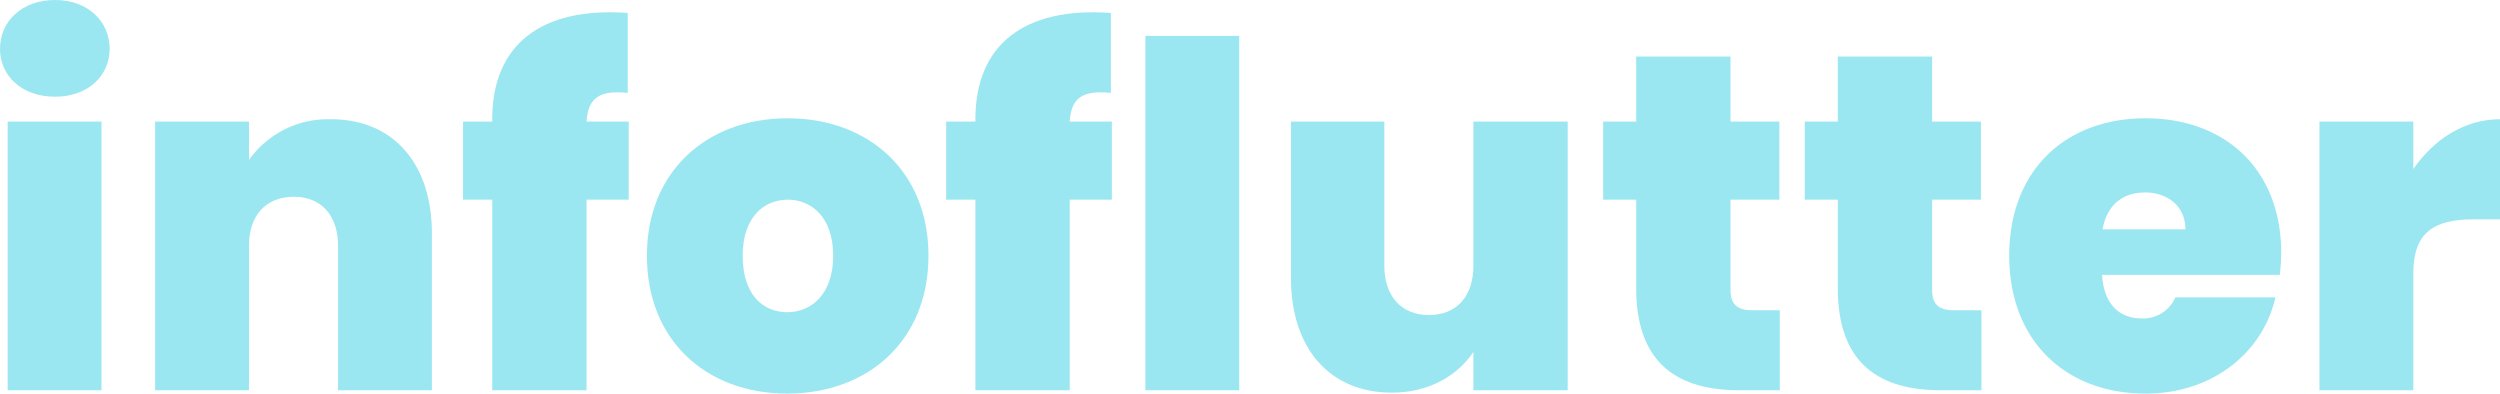 <svg xmlns="http://www.w3.org/2000/svg" width="428.741" height="67.501" viewBox="0 0 428.741 67.501">
  <g id="logo-text-dark" transform="translate(-145.592 -19.723)">
    <path id="Path_85" data-name="Path 85" d="M146.907,49.951H163V96.018H146.907Zm-1.315-12.482c0-4.679,3.7-8.377,9.445-8.377,5.666,0,9.36,3.7,9.36,8.377,0,4.6-3.694,8.212-9.36,8.212-5.749,0-9.445-3.613-9.445-8.213Z" transform="translate(0 -9.369)" fill="#9be7f1"/>
    <path id="Path_86" data-name="Path 86" d="M193.246,63.366c0-5.337-2.957-8.457-7.557-8.457-4.761,0-7.718,3.12-7.718,8.457V88.085h-16.1V42.018h16.1v6.57a16.623,16.623,0,0,1,14.041-6.981c10.677,0,17.327,7.555,17.327,19.626V88.085H193.246Z" transform="translate(10.322 -1.436)" fill="#9be7f1"/>
    <path id="Path_87" data-name="Path 87" d="M199.2,62.518h-5.008V49.134H199.2v-.411c0-12.727,8.3-19.3,23.24-18.23V44.206c-4.846-.492-6.815.822-7.062,4.927h7.227V62.518h-7.227V95.2H199.2Z" transform="translate(30.808 -8.552)" fill="#9be7f1"/>
    <path id="Path_88" data-name="Path 88" d="M237.556,74.763c4.106,0,7.883-3.039,7.883-9.688,0-6.57-3.7-9.608-7.8-9.608s-7.72,3.039-7.72,9.608C229.918,71.724,233.365,74.763,237.556,74.763Zm0,13.96c-13.715,0-24.062-8.951-24.062-23.648,0-14.617,10.429-23.569,24.144-23.569s24.142,8.951,24.142,23.569C261.78,79.772,251.267,88.723,237.556,88.723Z" transform="translate(43.041 -1.5)" fill="#9be7f1"/>
    <path id="Path_89" data-name="Path 89" d="M249.915,62.518h-5.008V49.134h5.008v-.411c0-12.727,8.294-19.3,23.24-18.23V44.206c-4.844-.492-6.815.822-7.062,4.927h7.225V62.518h-7.225V95.2H249.915Z" transform="translate(62.953 -8.552)" fill="#9be7f1"/>
    <path id="Path_90" data-name="Path 90" d="M265.815,32.862h16.092V93.628H265.815Z" transform="translate(76.206 -6.979)" fill="#9be7f1"/>
    <path id="Path_91" data-name="Path 91" d="M328.558,87.925H312.381v-6.57c-2.627,3.942-7.472,6.981-13.96,6.981-10.676,0-17.327-7.555-17.327-19.71V41.858h16.014V66.575c0,5.339,3.037,8.457,7.637,8.457,4.681,0,7.637-3.118,7.637-8.457V41.858h16.177Z" transform="translate(85.891 -1.277)" fill="#9be7f1"/>
    <path id="Path_92" data-name="Path 92" d="M319.529,59.575h-5.666V46.191h5.666V35.023h16.177V46.191h8.377V59.575h-8.377V75.013c0,2.463,1.069,3.533,3.777,3.533h4.681V92.258h-6.978c-10.182,0-17.657-4.27-17.657-17.489Z" transform="translate(106.662 -5.609)" fill="#9be7f1"/>
    <path id="Path_93" data-name="Path 93" d="M340.689,59.575h-5.666V46.191h5.666V35.023h16.177V46.191h8.377V59.575h-8.377V75.013c0,2.463,1.067,3.533,3.778,3.533h4.681V92.258h-6.982c-10.181,0-17.654-4.27-17.654-17.489Z" transform="translate(120.075 -5.609)" fill="#9be7f1"/>
    <path id="Path_94" data-name="Path 94" d="M372.5,60.557h14.2c0-4.1-3.2-6.324-6.9-6.324C375.944,54.233,373.234,56.37,372.5,60.557Zm7.388,28.167c-13.628,0-23.4-8.951-23.4-23.65,0-14.617,9.607-23.567,23.4-23.567,13.635,0,23.242,8.786,23.242,23.074a29.332,29.332,0,0,1-.247,3.778H372.414c.33,5.339,3.2,7.472,6.816,7.472a6.009,6.009,0,0,0,5.748-3.613h17.164C400,81.659,391.383,88.723,379.885,88.723Z" transform="translate(133.679 -1.5)" fill="#9be7f1"/>
    <path id="Path_95" data-name="Path 95" d="M405.148,88.085h-16.1V42.017h16.1v8.129c3.449-5.009,8.7-8.54,14.862-8.54V58.77h-4.516c-6.65,0-10.346,2.133-10.346,9.2Z" transform="translate(154.323 -1.436)" fill="#9be7f1"/>
  </g>
</svg>

